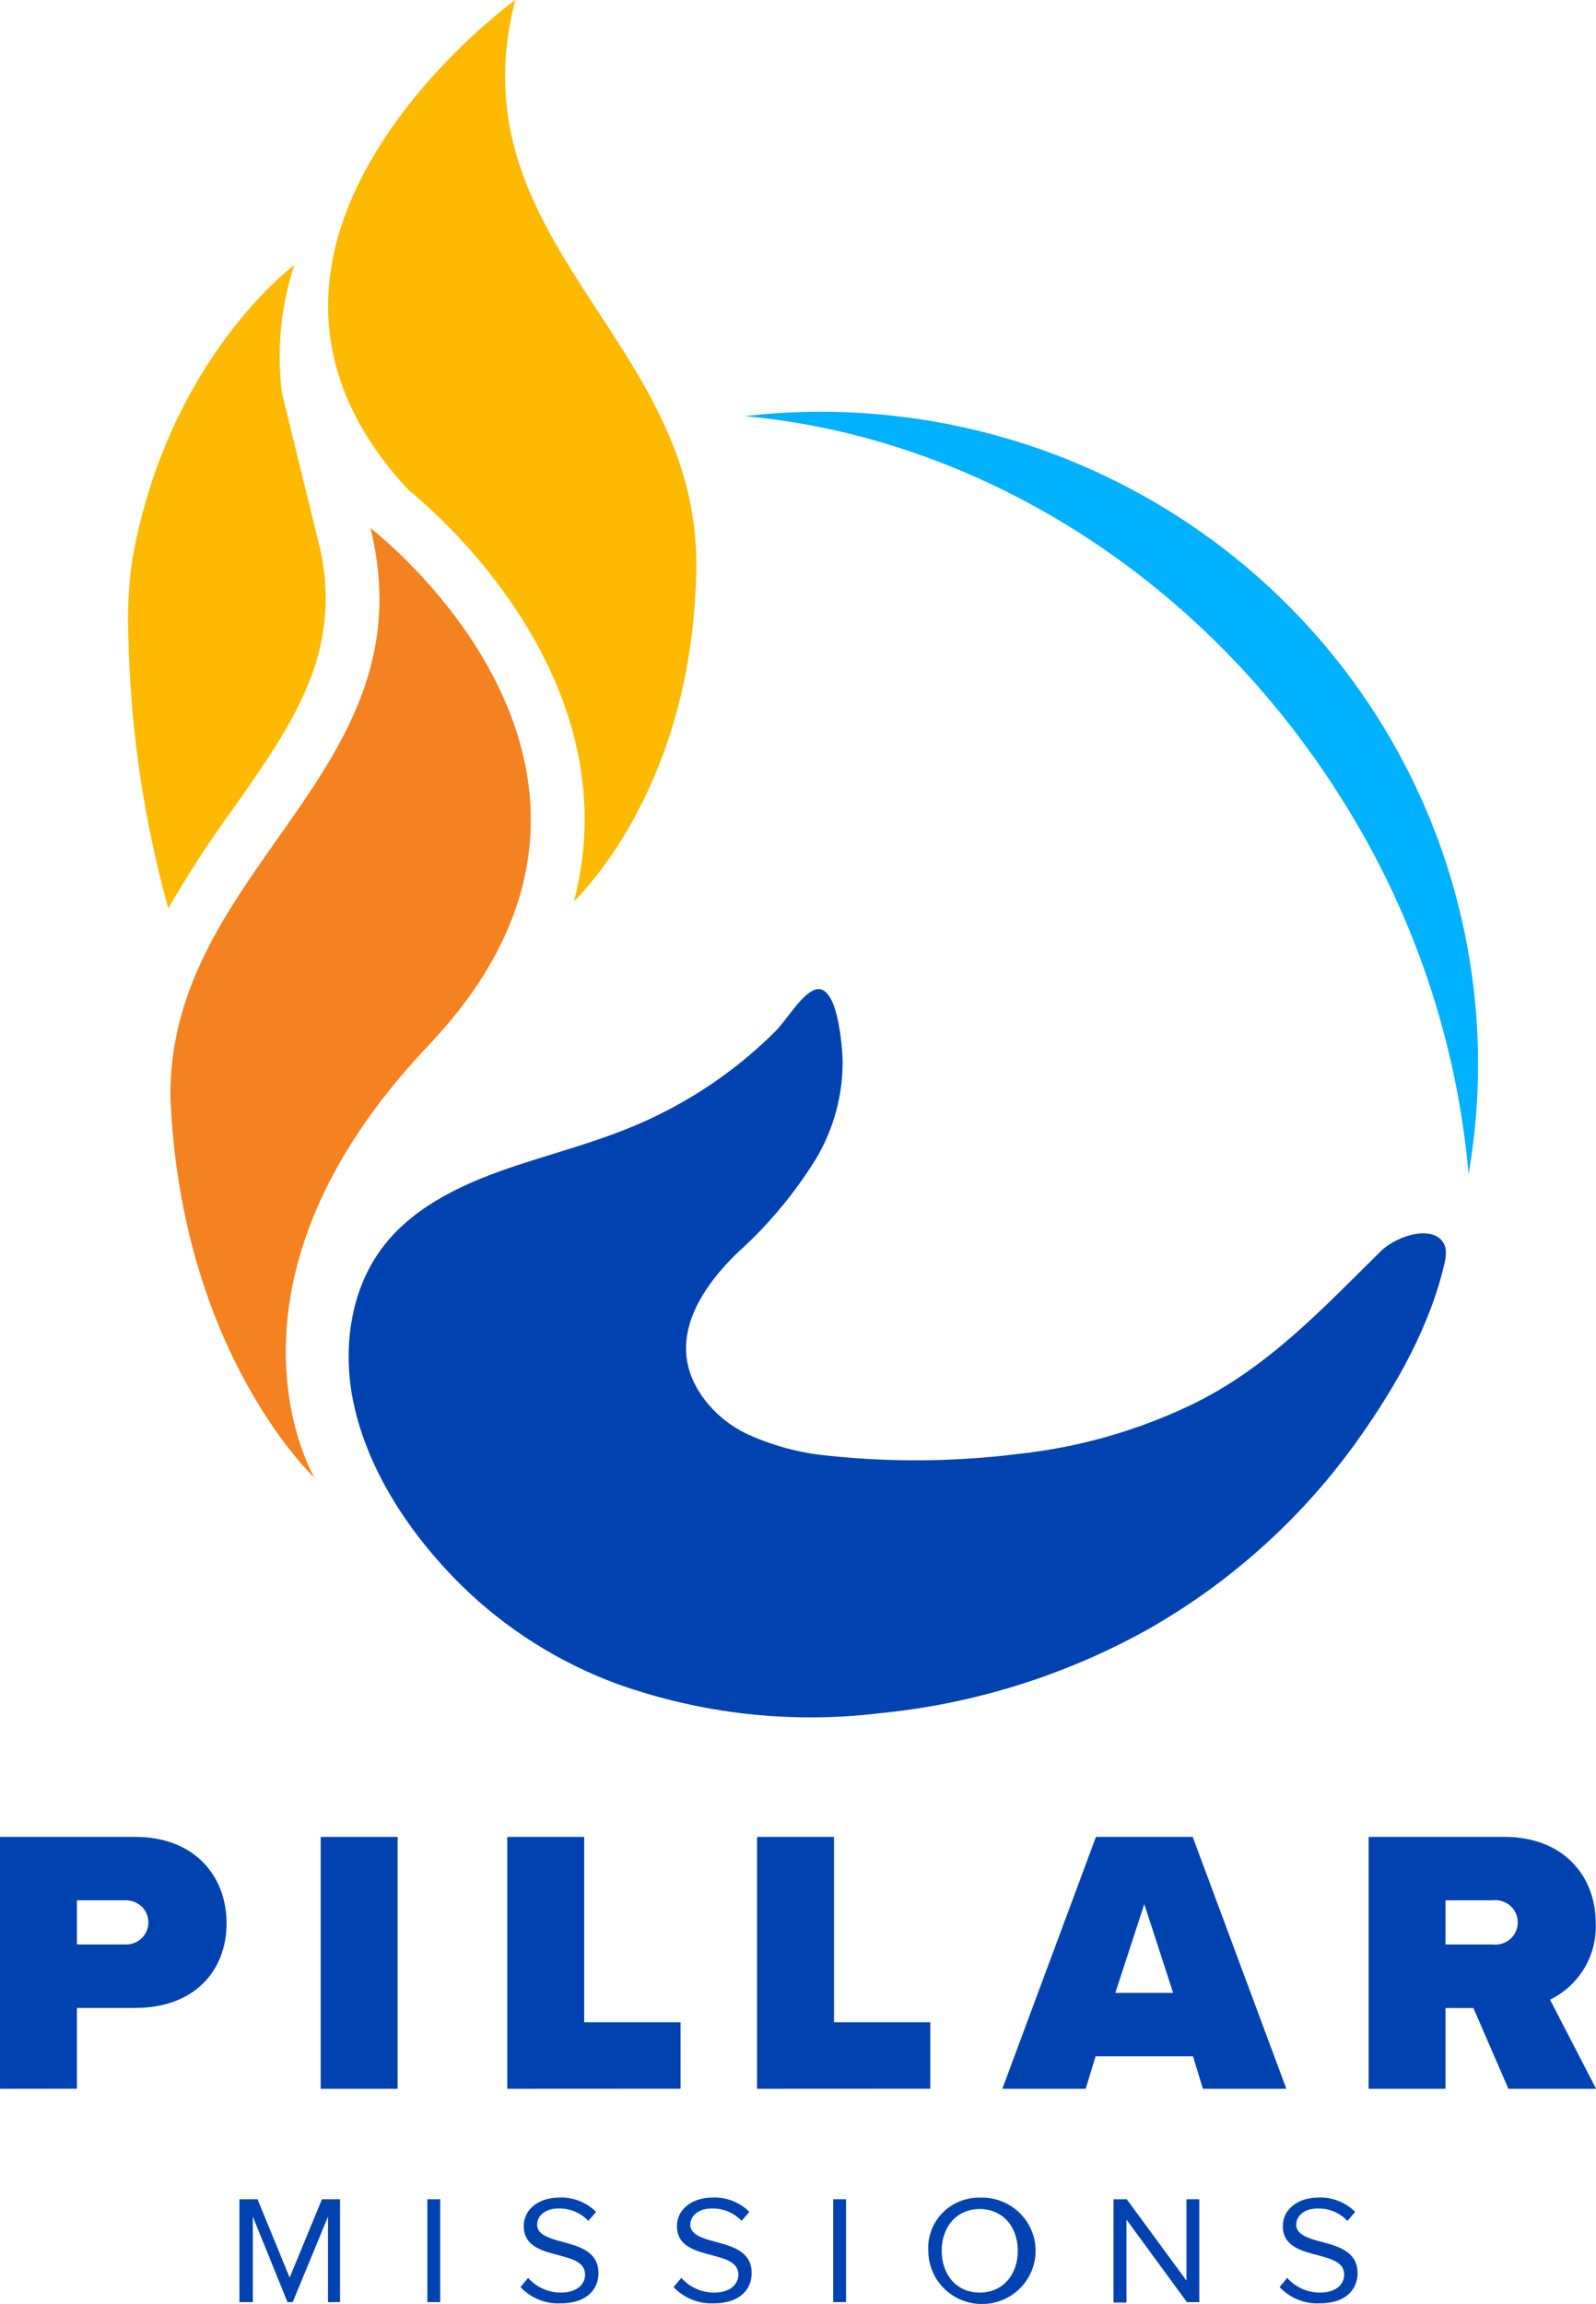 <svg xmlns="http://www.w3.org/2000/svg" width="255" height="368" viewBox="0 0 255 368" fill="none"><g clip-path="url(#clip0_84_422)"><path d="M214.649 128.061C225.929 146.055 232.778 166.429 234.644 187.534C237.404 171.582 236.377 155.212 231.643 139.723C226.91 124.233 218.601 110.051 207.375 98.3C196.15 86.55 182.316 77.555 166.973 72.03C151.63 66.504 135.199 64.6 118.985 66.468C155.591 69.779 192.038 91.696 214.649 128.061Z" fill="#00B1FF"></path><path d="M59.189 84.356C68.818 123.216 26.992 138.453 27.224 175.149C28.872 216.144 50.254 236.054 50.254 236.054C50.254 236.054 31.951 205.465 68.427 167.021C110.065 123.188 59.189 84.356 59.189 84.356Z" fill="#F58220"></path><path d="M49.502 108.638C52.341 101.556 52.807 93.757 50.832 86.392L45.049 62.755C44.185 55.895 44.856 48.931 47.016 42.357C47.016 42.357 26.876 57.122 21.137 89.359C20.546 93.488 20.338 97.663 20.515 101.83C20.828 116.46 22.97 130.996 26.891 145.104C30.049 139.611 33.509 134.295 37.257 129.179C42.143 122.213 46.77 115.662 49.502 108.638Z" fill="#FDBA00"></path><path d="M82.32 0C82.32 0 28.539 38.803 65.246 78.25C69.8 81.948 91.139 100.64 93.25 126.785C93.705 132.564 93.182 138.378 91.703 143.986C95.592 140.073 110.787 122.772 111.25 90.778C111.77 54.14 72.345 38.788 82.32 0Z" fill="#FDBA00"></path><path d="M231.015 200.047C231.031 199.67 230.967 199.294 230.827 198.943C229.468 195.532 223.41 197.094 220.519 199.947C211.15 209.178 202.519 218.481 190.491 224.315C181.778 228.509 172.403 231.185 162.776 232.227C152.663 233.498 142.435 233.594 132.299 232.514C127.712 232.088 123.235 230.87 119.071 228.916C118.579 228.658 118.102 228.4 117.625 228.113C113.288 225.433 109.76 220.846 109.616 215.743C109.428 209.708 113.707 204.061 117.857 200.076C122.73 195.687 126.95 190.634 130.391 185.068C133.229 180.295 134.694 174.841 134.627 169.301C134.555 167.308 133.846 156.113 129.798 158.263C127.716 159.381 125.635 162.95 123.943 164.671C118.428 170.187 112.022 174.751 104.989 178.173C97.891 181.685 90.301 183.62 82.812 186.071C74.73 188.723 66.504 192.321 61.328 198.972C56.152 205.623 54.851 214.51 56.21 222.666C58.249 234.32 65.391 244.985 73.704 253.212C80.785 260.167 89.283 265.543 98.628 268.98C112.044 273.763 126.403 275.363 140.555 273.653C155.614 272.176 170.201 267.617 183.392 260.265C196.821 252.644 208.379 242.168 217.237 229.59C223.193 221.133 228.499 211.801 230.827 201.653C230.954 201.127 231.017 200.588 231.015 200.047Z" fill="#0043B0"></path><path d="M0 333.641V293.405H21.599C31.098 293.405 36.201 299.669 36.201 307.209C36.201 314.749 31.098 320.726 21.599 320.726H12.289V333.627L0 333.641ZM20.081 303.539H12.289V310.592H20.154C21.097 310.592 22.002 310.22 22.669 309.559C23.335 308.898 23.71 308.001 23.71 307.066C23.71 306.13 23.335 305.234 22.669 304.572C22.002 303.911 21.097 303.539 20.154 303.539H20.081Z" fill="#0043B0"></path><path d="M51.237 333.641V293.405H63.526V333.641H51.237Z" fill="#0043B0"></path><path d="M81.048 333.641V293.405H93.337V323.005H108.734V333.627L81.048 333.641Z" fill="#0043B0"></path><path d="M120.951 333.641V293.405H133.254V323.005H148.637V333.627L120.951 333.641Z" fill="#0043B0"></path><path d="M192.197 333.641L190.606 328.452H175.05L173.46 333.641H160.145L175.108 293.405H190.563L205.526 333.641H192.197ZM182.828 304.142L178.202 318.318H187.44L182.828 304.142Z" fill="#0043B0"></path><path d="M241.006 333.641L235.411 320.74H230.958V333.641H218.669V293.405H240.355C249.839 293.405 254.957 299.669 254.957 307.209C255.062 309.725 254.428 312.217 253.132 314.382C251.836 316.548 249.934 318.294 247.656 319.407L255.015 333.641H241.006ZM238.447 303.539H230.958V310.592H238.461C238.966 310.656 239.479 310.612 239.966 310.465C240.453 310.317 240.903 310.068 241.285 309.734C241.667 309.4 241.973 308.99 242.183 308.53C242.393 308.07 242.501 307.571 242.501 307.066C242.501 306.561 242.393 306.062 242.183 305.602C241.973 305.142 241.667 304.731 241.285 304.397C240.903 304.064 240.453 303.815 239.966 303.667C239.479 303.519 238.966 303.475 238.461 303.539H238.447Z" fill="#0043B0"></path><path d="M52.408 354.053L46.769 367.714H45.931L40.394 354.053V367.714H38.254V351.287H41.145L46.278 363.8L51.439 351.287H54.331V367.714H52.408V354.053Z" fill="#0043B0"></path><path d="M68.282 351.287H70.335V367.714H68.282V351.287Z" fill="#0043B0"></path><path d="M84.374 363.843C85.025 364.58 85.828 365.17 86.728 365.575C87.628 365.981 88.604 366.192 89.593 366.194C92.484 366.194 93.482 364.617 93.482 363.327C93.482 361.363 91.472 360.819 89.289 360.231C86.629 359.543 83.68 358.798 83.68 355.573C83.68 352.863 86.108 351.014 89.361 351.014C90.449 350.969 91.535 351.149 92.548 351.544C93.561 351.939 94.48 352.54 95.246 353.308L94.002 354.741C93.391 354.095 92.648 353.584 91.823 353.243C90.999 352.902 90.11 352.738 89.217 352.763C87.222 352.763 85.819 353.824 85.819 355.372C85.819 356.92 87.728 357.522 89.838 358.081C92.542 358.798 95.621 359.643 95.621 363.084C95.621 365.477 93.988 367.914 89.506 367.914C88.321 367.961 87.139 367.751 86.043 367.301C84.948 366.85 83.964 366.17 83.159 365.305L84.374 363.843Z" fill="#0043B0"></path><path d="M108.864 363.843C109.514 364.579 110.314 365.17 111.211 365.575C112.109 365.98 113.083 366.191 114.069 366.194C116.961 366.194 117.973 364.617 117.973 363.327C117.973 361.363 115.963 360.819 113.78 360.231C111.12 359.543 108.156 358.798 108.156 355.573C108.156 352.863 110.599 351.014 113.852 351.014C114.94 350.969 116.026 351.149 117.039 351.544C118.052 351.939 118.971 352.54 119.736 353.308L118.493 354.741C117.88 354.093 117.135 353.581 116.308 353.24C115.48 352.899 114.589 352.736 113.693 352.763C111.713 352.763 110.296 353.824 110.296 355.372C110.296 356.92 112.204 357.522 114.315 358.081C117.033 358.798 120.098 359.643 120.098 363.084C120.098 365.477 118.45 367.914 113.982 367.914C112.795 367.959 111.612 367.749 110.514 367.299C109.417 366.848 108.43 366.168 107.621 365.305L108.864 363.843Z" fill="#0043B0"></path><path d="M133.124 351.287H135.177V367.714H133.124V351.287Z" fill="#0043B0"></path><path d="M156.531 351.029C158.24 350.957 159.933 351.394 161.39 352.285C162.846 353.175 164.001 354.477 164.706 356.023C165.41 357.57 165.631 359.289 165.341 360.962C165.051 362.634 164.263 364.182 163.078 365.406C161.894 366.63 160.366 367.475 158.693 367.832C157.02 368.188 155.278 368.04 153.69 367.406C152.103 366.773 150.743 365.682 149.785 364.276C148.828 362.869 148.317 361.211 148.319 359.514C148.253 358.412 148.417 357.308 148.802 356.272C149.187 355.236 149.784 354.289 150.555 353.493C151.326 352.696 152.255 352.066 153.283 351.642C154.311 351.218 155.417 351.009 156.531 351.029ZM156.531 352.849C152.815 352.849 150.458 355.716 150.458 359.514C150.458 363.313 152.815 366.194 156.531 366.194C160.246 366.194 162.617 363.327 162.617 359.514C162.617 355.701 160.232 352.849 156.531 352.849Z" fill="#0043B0"></path><path d="M179.981 354.54V367.785H177.913V351.287H180.024L189.566 364.273V351.287H191.619V367.714H189.638L179.981 354.54Z" fill="#0043B0"></path><path d="M205.657 363.843C206.309 364.58 207.111 365.17 208.011 365.575C208.911 365.981 209.888 366.192 210.876 366.194C213.767 366.194 214.765 364.617 214.765 363.327C214.765 361.363 212.755 360.819 210.572 360.231C207.912 359.543 204.963 358.798 204.963 355.573C204.963 352.863 207.392 351.014 210.645 351.014C211.732 350.969 212.818 351.149 213.831 351.544C214.845 351.939 215.764 352.54 216.529 353.308L215.285 354.741C214.675 354.093 213.933 353.582 213.108 353.24C212.283 352.899 211.394 352.737 210.5 352.763C208.519 352.763 207.103 353.824 207.103 355.372C207.103 356.92 209.011 357.522 211.122 358.081C213.825 358.798 216.905 359.643 216.905 363.084C216.905 365.477 215.271 367.914 210.804 367.914C209.616 367.962 208.432 367.753 207.334 367.303C206.236 366.852 205.249 366.171 204.442 365.305L205.657 363.843Z" fill="#0043B0"></path></g><defs><clipPath id="clip0_84_422"><rect width="255" height="368" fill="white"></rect></clipPath></defs></svg>